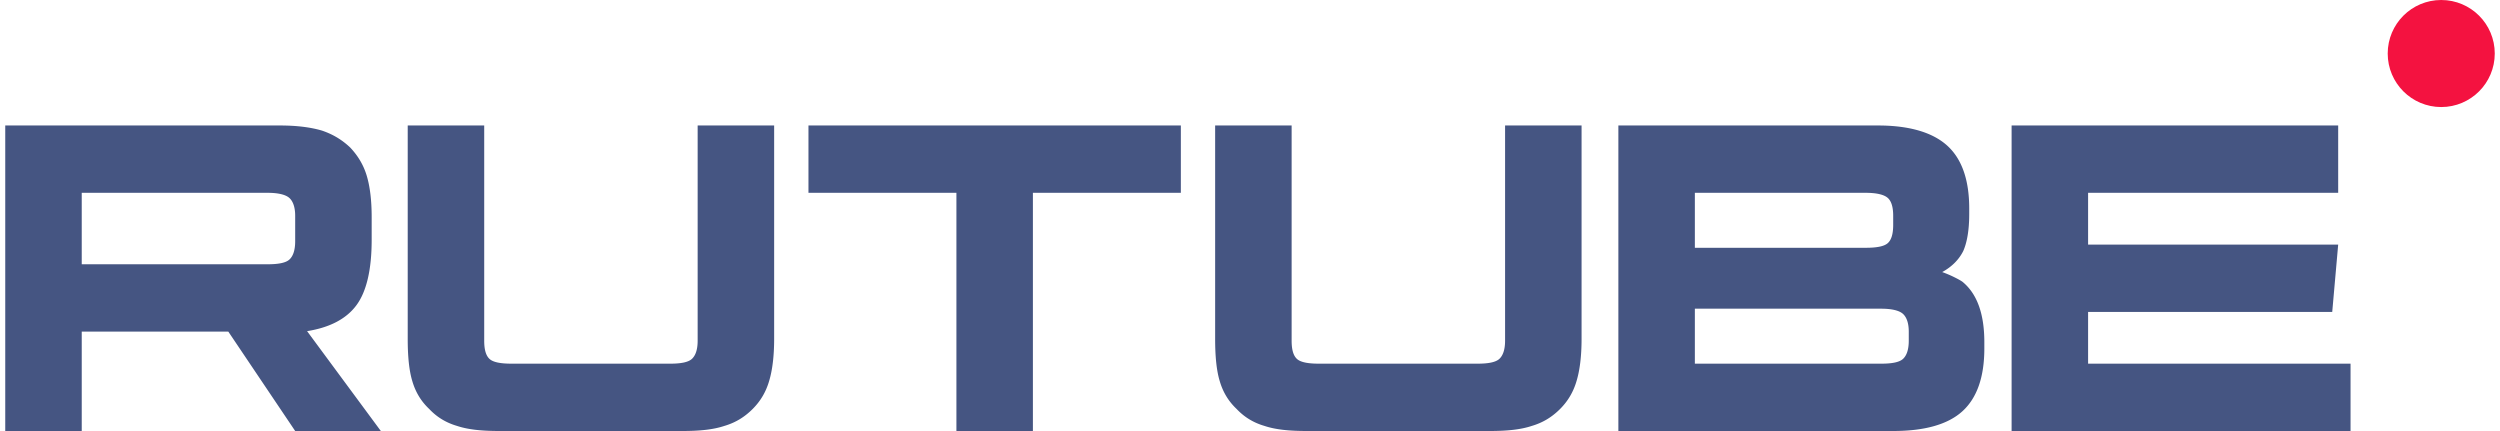 <svg fill="#455582" height="431" viewBox="-.141 .5 842.68 145.89" width="2500" xmlns="http://www.w3.org/2000/svg">
<path d="m92.885 42.977h-93.026v103.413h25.892v-33.644h49.614l22.635 33.644h28.993l-24.962-33.799c7.752-1.241 13.334-4.187 16.745-8.838s5.116-12.093 5.116-22.016v-7.752c0-5.892-.62-10.543-1.705-14.109-1.086-3.566-2.946-6.667-5.582-9.457-2.791-2.636-5.891-4.497-9.612-5.737-3.721-1.085-8.373-1.705-14.11-1.705zm-4.186 46.977h-62.949v-24.186h62.95c3.566 0 6.046.62 7.287 1.705 1.238 1.085 2.013 3.101 2.013 6.047v8.682c0 3.101-.775 5.117-2.015 6.202s-3.722 1.55-7.287 1.55zm73.286 25.892v-72.87h-25.892v72.25c0 5.892.465 10.698 1.55 14.264 1.085 3.721 2.946 6.822 5.737 9.458 2.635 2.79 5.736 4.651 9.457 5.736 3.721 1.241 8.373 1.706 14.264 1.706h62.017c5.737 0 10.388-.465 14.109-1.706 3.721-1.085 6.822-2.946 9.613-5.736 2.635-2.636 4.496-5.737 5.581-9.458 1.085-3.566 1.706-8.372 1.706-14.264v-72.25h-25.893v72.87c0 3.101-.775 5.117-2.015 6.202s-3.721 1.551-7.287 1.551h-53.645c-3.721 0-6.201-.466-7.442-1.551-1.24-1.085-1.86-3.101-1.86-6.202zm185.728 30.544v-80.622h50.079v-22.791h-126.05v22.79h50.079v80.623zm87.578-30.544v-72.87h-25.892v72.25c0 5.892.465 10.698 1.551 14.264 1.085 3.721 2.945 6.822 5.736 9.458 2.636 2.79 5.737 4.651 9.458 5.736 3.721 1.241 8.372 1.706 14.264 1.706h62.017c5.736 0 10.387-.465 14.108-1.706 3.721-1.085 6.822-2.946 9.613-5.736 2.636-2.636 4.496-5.737 5.582-9.458 1.085-3.566 1.705-8.372 1.705-14.264v-72.25h-25.892v72.87c0 3.101-.775 5.117-2.016 6.202-1.24 1.085-3.721 1.551-7.287 1.551h-53.644c-3.721 0-6.202-.466-7.442-1.551-1.241-1.085-1.861-3.101-1.861-6.202zm229.358-42.791v-2.016c0-9.612-2.48-16.744-7.442-21.24-4.961-4.497-12.868-6.822-23.411-6.822h-87.909v103.413h93.025c10.543 0 18.45-2.171 23.412-6.667 4.961-4.496 7.442-11.628 7.442-21.241v-2.17c0-9.613-2.481-16.435-7.442-20.466-.931-.62-1.861-1.085-2.791-1.55a39.433 39.433 0 0 0 -4.031-1.706c3.411-1.86 5.736-4.341 7.132-7.132 1.24-2.79 2.015-6.977 2.015-12.403zm-92.87 11.318v-18.605h57.831c3.721 0 6.201.62 7.442 1.705 1.24 1.085 1.86 3.101 1.86 6.047v3.1c0 3.102-.62 5.117-1.86 6.202-1.241 1.086-3.721 1.55-7.442 1.55zm0 39.226v-18.606h63.102c3.566 0 6.047.621 7.287 1.706 1.241 1.085 2.016 3.101 2.016 6.047v3.1c0 3.101-.775 5.117-2.016 6.202-1.24 1.085-3.721 1.551-7.287 1.551zm133.106-57.831h84.653v-22.791h-110.545v103.413h114.731v-22.791h-88.839v-17.52h82.638l2.015-22.791h-84.653z" fill="#455582"/><circle cx="824.422" cy="18.617" fill="#f41240" r="18.117"/></svg>